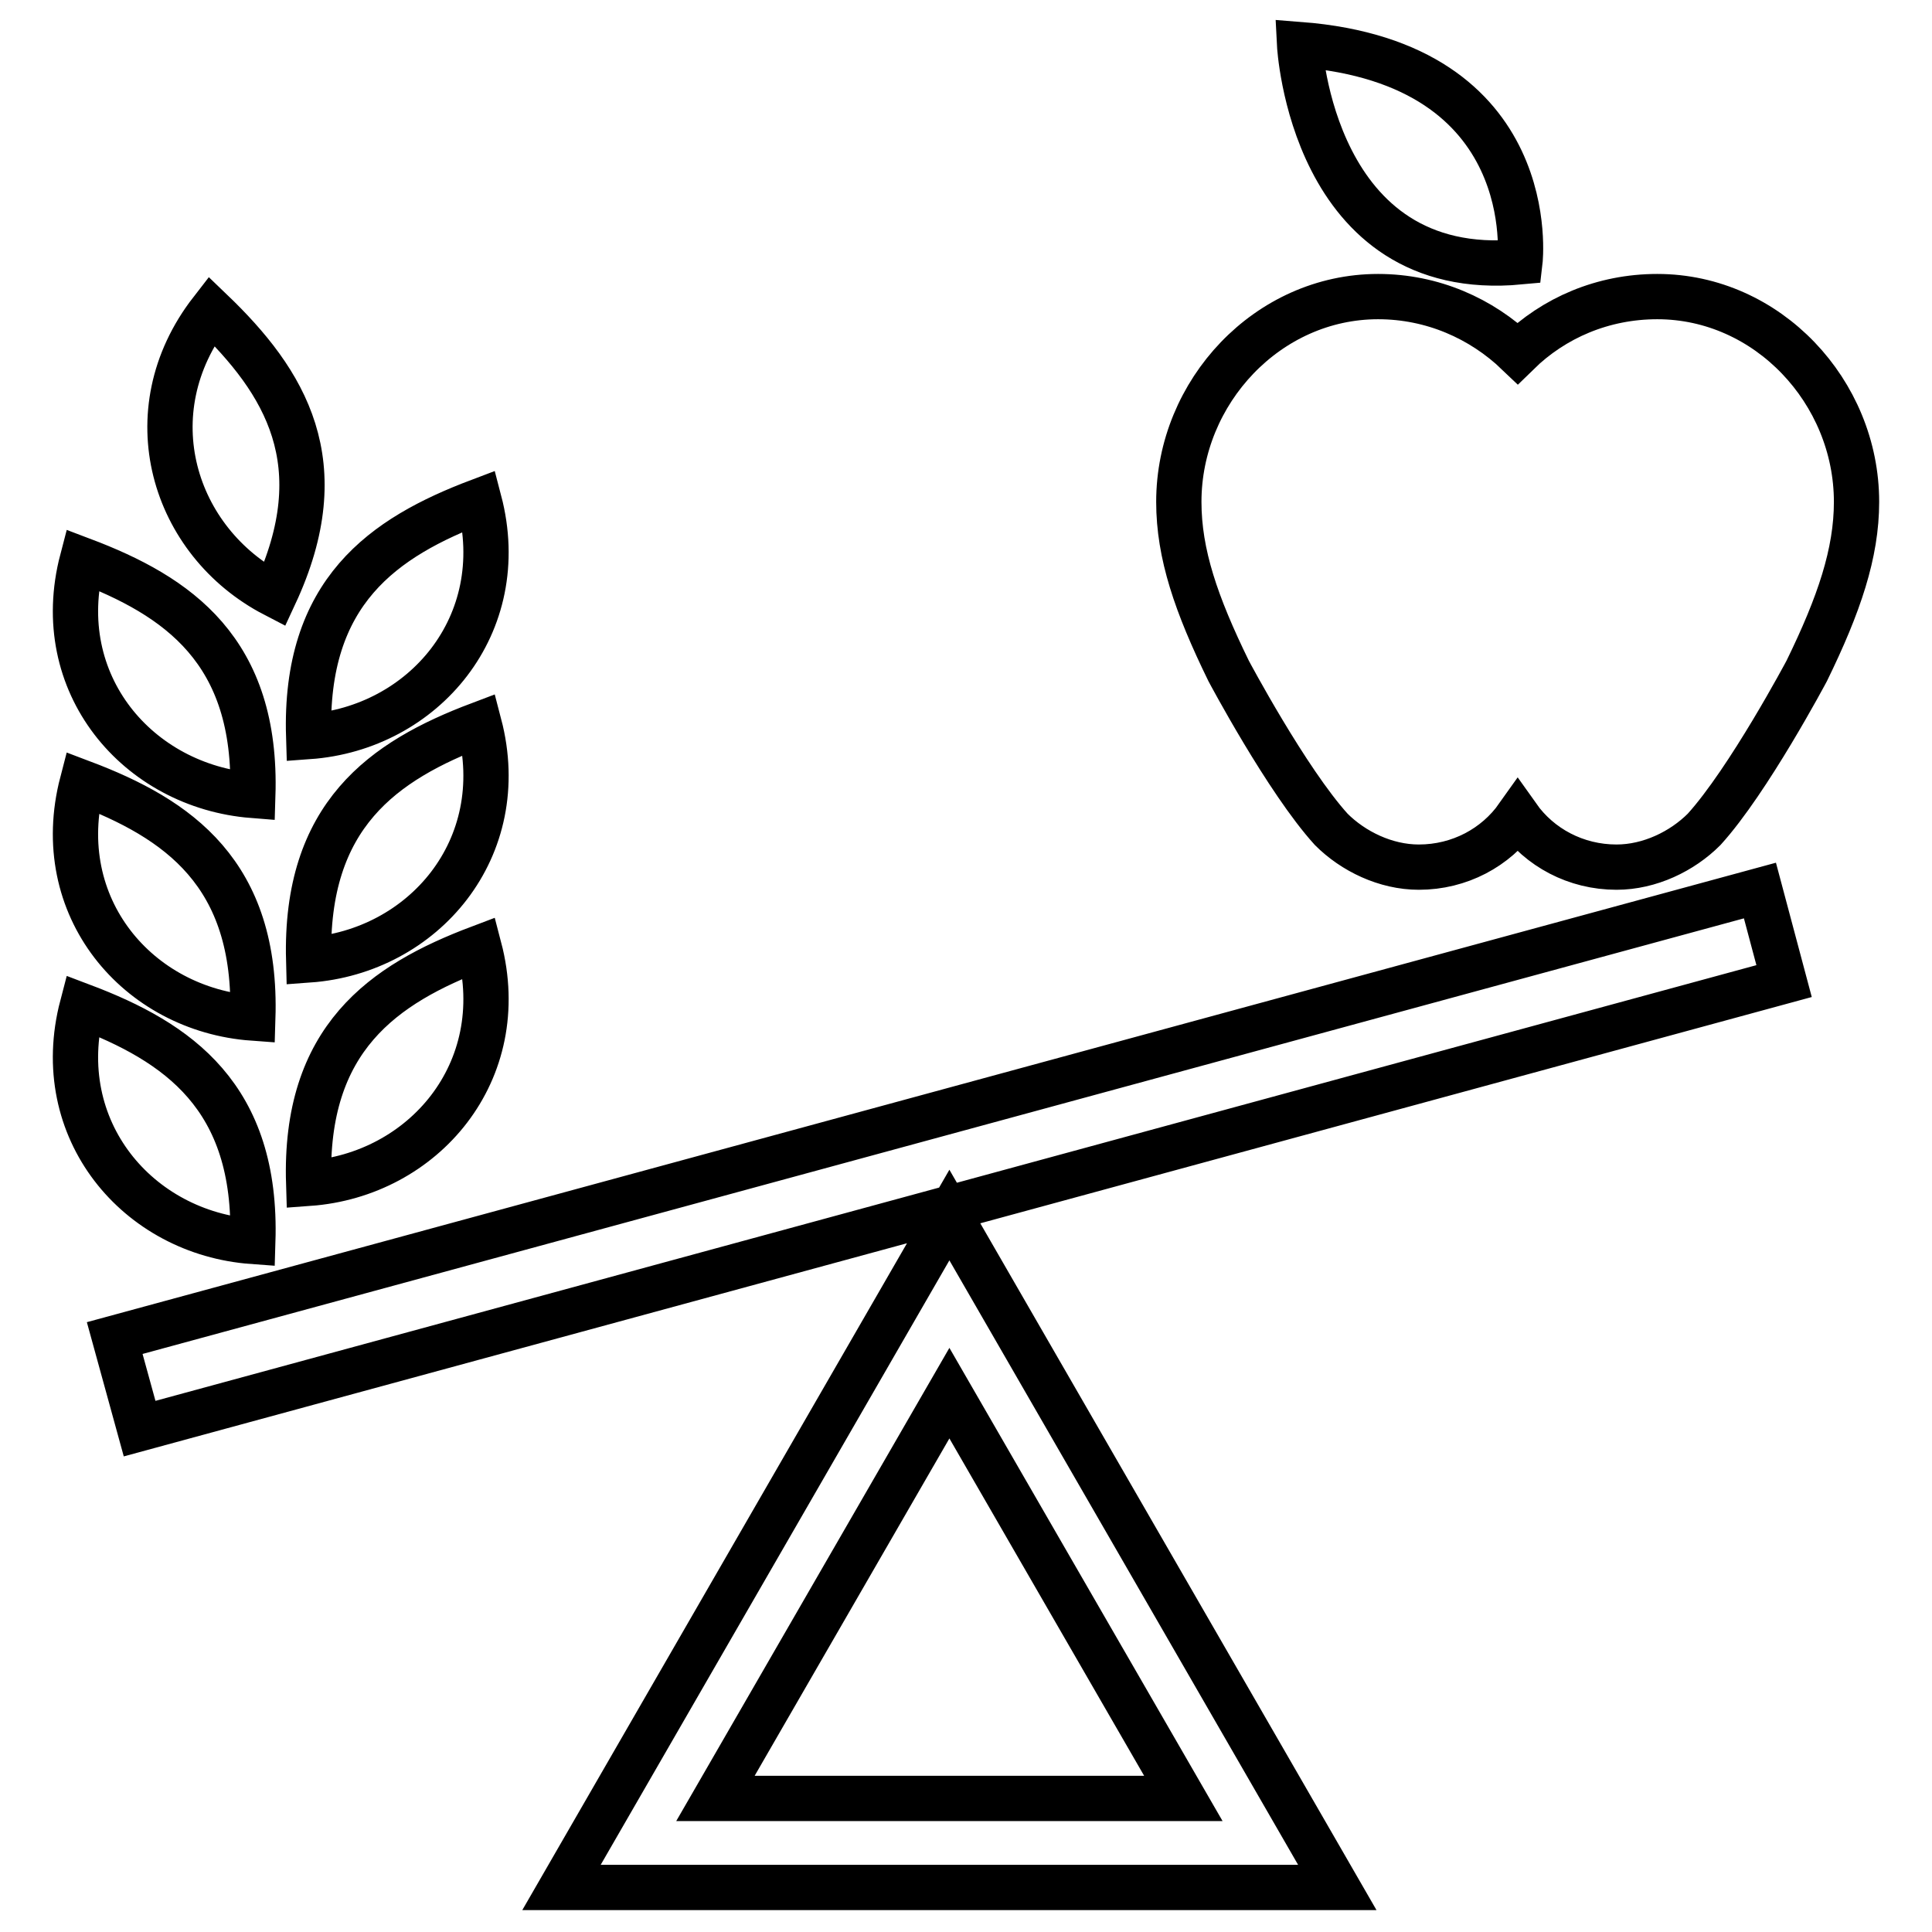 <?xml version="1.0" encoding="utf-8"?>
<!-- Svg Vector Icons : http://www.onlinewebfonts.com/icon -->
<!DOCTYPE svg PUBLIC "-//W3C//DTD SVG 1.1//EN" "http://www.w3.org/Graphics/SVG/1.1/DTD/svg11.dtd">
<svg version="1.1" xmlns="http://www.w3.org/2000/svg" xmlns:xlink="http://www.w3.org/1999/xlink" x="0px" y="0px" viewBox="0 0 256 256" enable-background="new 0 0 256 256" xml:space="preserve">
<g> <path stroke-width="6" fill-opacity="0" stroke="#000000"  d="M33.5,164.5c0.6-19.2-9.9-26.4-22.6-31.2C6.6,149.7,18.3,163.4,33.5,164.5z M36.4,78.8 c8.1-17.4,1.4-28.2-8.4-37.6C17.6,54.6,22.9,71.8,36.4,78.8z M40.9,127.2C40.4,108,50.8,100.8,63.5,96 C67.8,112.4,56.1,126.1,40.9,127.2L40.9,127.2z M40.9,156.8c-0.6-19.2,9.9-26.4,22.6-31.2C67.8,142,56.1,155.7,40.9,156.8 L40.9,156.8z M40.9,97.6c-0.6-19.2,9.9-26.4,22.6-31.2C67.8,82.8,56.1,96.5,40.9,97.6L40.9,97.6z M33.5,134.9 c0.6-19.2-9.9-26.4-22.6-31.2C6.6,120.2,18.3,133.8,33.5,134.9z M33.5,105.4c0.6-19.2-9.9-26.4-22.6-31.2 C6.6,90.6,18.3,104.2,33.5,105.4z M177.2,250.1H74.4l51.4-89.1L177.2,250.1z M94.8,238.3h62l-31-53.7L94.8,238.3L94.8,238.3z  M18.5,189.3l217.9-59.3l-3.2-12l-218,59.3L18.5,189.3z M172.2,5.9c0,0,1.6,31.4,29.2,28.8C201.4,34.7,204.5,8.4,172.2,5.9z  M201.1,108.2c-2.9,4.1-7.7,6.7-13.1,6.7c-4.4,0-8.7-2.1-11.6-5c-5.9-6.5-13.6-21-13.6-21c-4.3-8.8-6.6-15.5-6.6-22.4 c0-14.6,11.8-27.2,26.4-27.2c7.2,0,13.7,2.9,18.5,7.5c4.8-4.7,11.3-7.5,18.5-7.5c14.6,0,26.4,12.6,26.4,27.2 c0,6.8-2.3,13.6-6.6,22.4c0,0-7.7,14.5-13.6,21c-2.9,2.9-7.2,5-11.6,5C208.8,114.9,204,112.3,201.1,108.2L201.1,108.2z"/></g>
</svg>